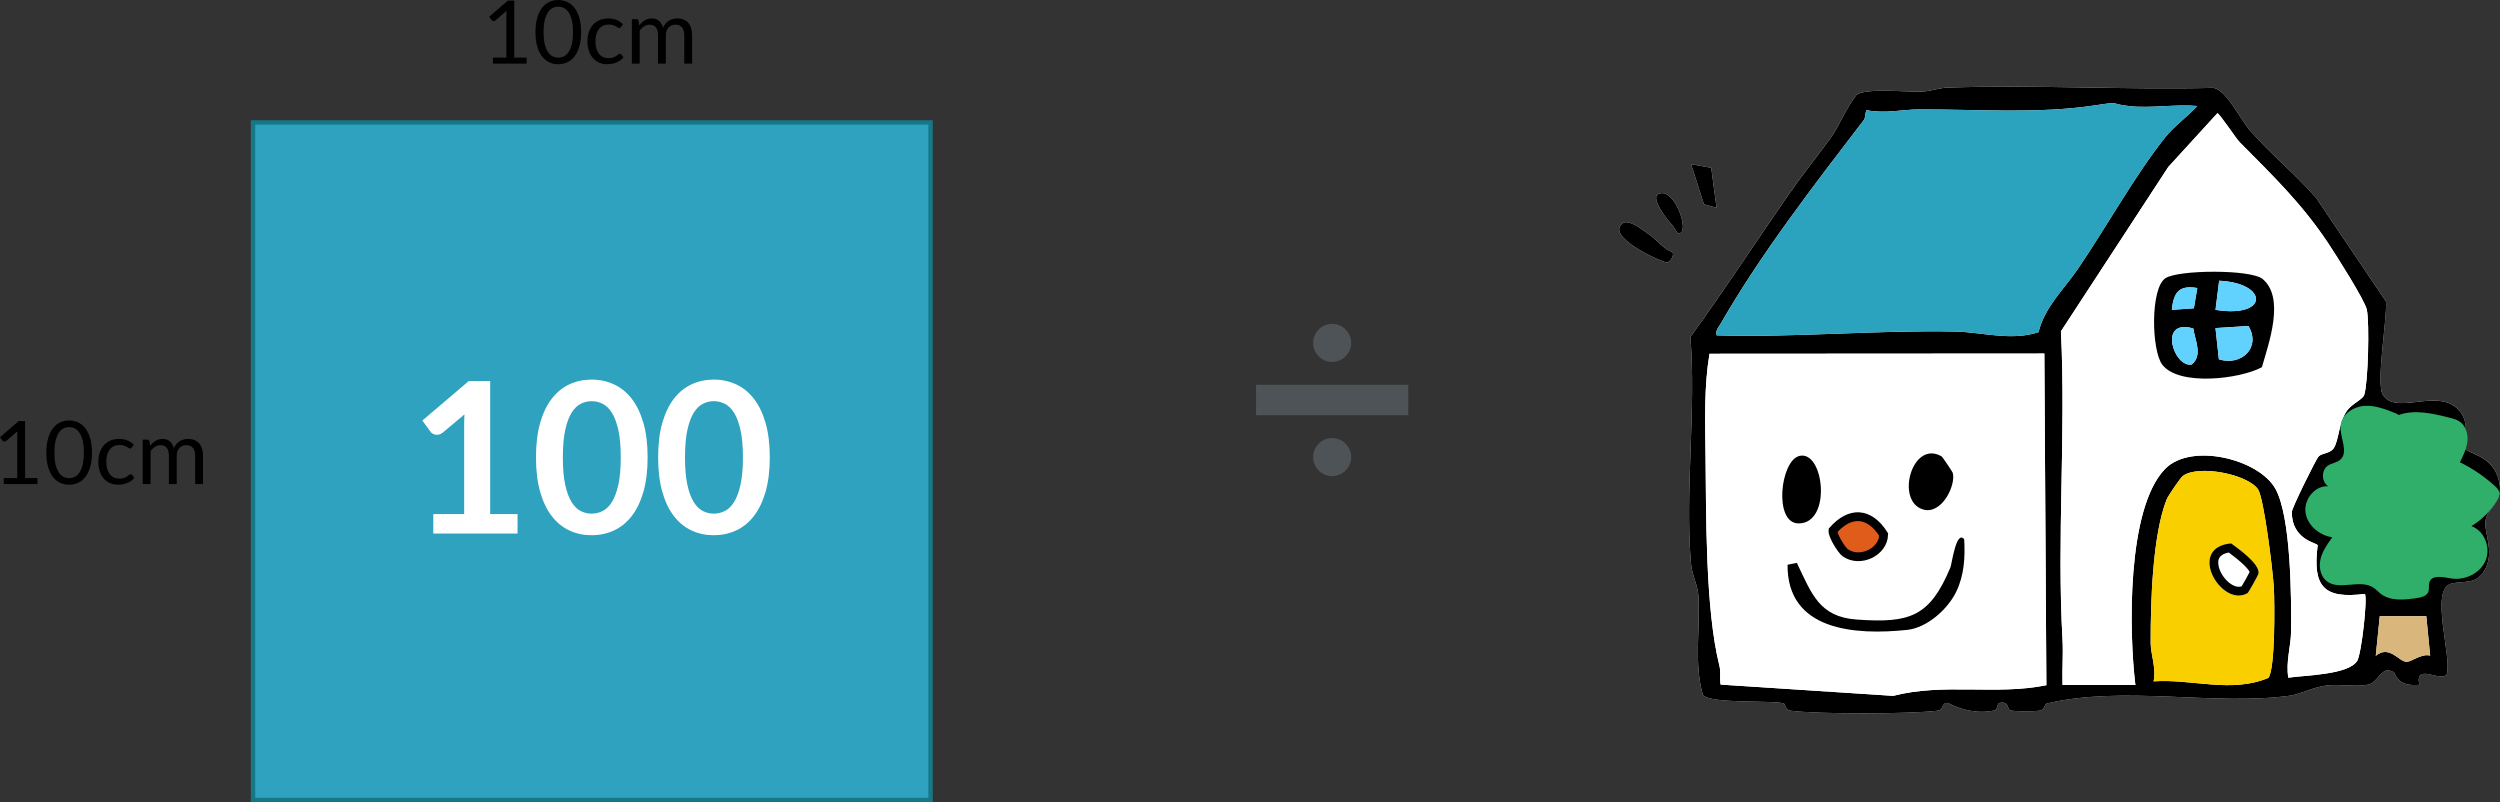 <?xml version="1.0" encoding="UTF-8"?>
<svg id="_レイヤー_1" data-name="レイヤー 1" xmlns="http://www.w3.org/2000/svg" viewBox="0 0 378.234 121.368">
  <rect x="0" y="0" width="378.234" height="121.368" fill="#333333" stroke="none"/>
  <defs>
    <style>
      .cls-1 {
        fill: #2ba2be;
      }

      .cls-2 {
        fill: #f9cf00;
      }

      .cls-3 {
        fill: #fff;
      }

      .cls-4 {
        fill: #2ea2bf;
        stroke: #157787;
        stroke-width: .664px;
      }

      .cls-4, .cls-5 {
        stroke-miterlimit: 10;
      }

      .cls-6 {
        fill: #30af6a;
      }

      .cls-7 {
        fill: #d8b67c;
      }

      .cls-8 {
        fill: #61d2fe;
      }

      .cls-9 {
        fill: #4d5357;
      }

      .cls-5 {
        fill: #df5c1a;
        stroke: #000;
        stroke-width: 1.328px;
      }
    </style>
  </defs>
  <g>
    <rect class="cls-4" x="38.28" y="18.525" width="102.511" height="102.511"/>
    <g>
      <path class="cls-3" d="M78.303,77.775v2.947h-12.747v-2.947h4.669v-13.433c0-.53.016-1.078.047-1.641l-3.314,2.772c-.191.148-.38.241-.565.278-.186.037-.361.04-.526.008-.165-.031-.311-.087-.438-.167-.127-.079-.223-.167-.287-.263l-1.243-1.705,7.026-5.975h3.235v20.124h4.143v.002Z"/>
      <path class="cls-3" d="M97.981,69.203c0,2.007-.217,3.752-.646,5.233-.43,1.482-1.025,2.707-1.784,3.673-.76.967-1.657,1.687-2.693,2.159s-2.154.709-3.354.709-2.313-.236-3.338-.709c-1.025-.473-1.915-1.192-2.669-2.159-.754-.966-1.344-2.19-1.769-3.673-.425-1.481-.637-3.227-.637-5.233,0-2.019.212-3.766.637-5.242s1.014-2.698,1.769-3.665c.754-.967,1.644-1.687,2.669-2.159,1.025-.473,2.138-.709,3.338-.709s2.318.236,3.354.709,1.933,1.192,2.693,2.159c.759.967,1.354,2.188,1.784,3.665s.646,3.224.646,5.242ZM93.917,69.203c0-1.668-.122-3.049-.366-4.143-.245-1.095-.571-1.966-.98-2.613-.409-.648-.879-1.103-1.41-1.362-.531-.261-1.083-.391-1.657-.391-.563,0-1.107.13-1.633.391-.525.26-.99.714-1.394,1.362-.404.647-.725,1.519-.964,2.613s-.358,2.475-.358,4.143.119,3.049.358,4.143c.239,1.094.56,1.965.964,2.613.404.647.869,1.102,1.394,1.362.526.26,1.07.39,1.633.39.574,0,1.126-.13,1.657-.39.531-.261,1.001-.715,1.41-1.362.409-.648.735-1.52.98-2.613.244-1.094.366-2.476.366-4.143Z"/>
      <path class="cls-3" d="M116.463,69.203c0,2.007-.216,3.752-.646,5.233-.431,1.482-1.025,2.707-1.785,3.673-.759.967-1.656,1.687-2.692,2.159-1.035.473-2.153.709-3.354.709s-2.313-.236-3.339-.709c-1.024-.473-1.914-1.192-2.669-2.159-.754-.966-1.344-2.19-1.769-3.673-.425-1.481-.637-3.227-.637-5.233,0-2.019.212-3.766.637-5.242s1.015-2.698,1.769-3.665c.755-.967,1.645-1.687,2.669-2.159,1.025-.473,2.138-.709,3.339-.709s2.318.236,3.354.709c1.036.473,1.934,1.192,2.692,2.159.76.967,1.354,2.188,1.785,3.665.43,1.477.646,3.224.646,5.242ZM112.399,69.203c0-1.668-.122-3.049-.366-4.143-.245-1.095-.571-1.966-.98-2.613-.408-.648-.879-1.103-1.41-1.362-.531-.261-1.083-.391-1.656-.391-.563,0-1.107.13-1.634.391-.525.26-.99.714-1.394,1.362-.404.647-.726,1.519-.965,2.613-.238,1.094-.358,2.475-.358,4.143s.12,3.049.358,4.143c.239,1.094.561,1.965.965,2.613.403.647.868,1.102,1.394,1.362s1.07.39,1.634.39c.573,0,1.125-.13,1.656-.39.531-.261,1.002-.715,1.41-1.362.409-.648.735-1.52.98-2.613.244-1.094.366-2.476.366-4.143Z"/>
    </g>
    <g>
      <path d="M79.675,8.718v.903h-5.099v-.903h2.038V2.233c0-.195.007-.393.02-.592l-1.693,1.454c-.058.049-.115.079-.173.09-.057.011-.11.013-.159.003-.049-.009-.094-.026-.136-.053s-.074-.056-.096-.086l-.372-.512,2.835-2.449h.962v8.63h1.873Z"/>
      <path d="M87.92,4.867c0,.833-.089,1.553-.269,2.161s-.424,1.112-.734,1.511-.676.694-1.099.89c-.423.194-.875.292-1.358.292-.487,0-.939-.098-1.357-.292-.418-.195-.782-.491-1.092-.89-.31-.398-.553-.902-.73-1.511-.177-.608-.266-1.328-.266-2.161s.088-1.553.266-2.164c.177-.61.42-1.116.73-1.517.31-.4.674-.698,1.092-.894.418-.194.871-.292,1.357-.292.482,0,.935.098,1.358.292.422.195.789.493,1.099.894s.554.906.734,1.517c.179.611.269,1.332.269,2.164ZM86.692,4.867c0-.726-.061-1.335-.183-1.828-.122-.494-.286-.892-.491-1.192-.206-.301-.444-.517-.714-.647s-.551-.195-.843-.195-.573.065-.843.195c-.27.131-.507.347-.71.647s-.366.698-.488,1.192c-.122.493-.182,1.103-.182,1.828s.061,1.335.182,1.826c.122.491.285.888.488,1.188s.44.517.71.647.551.195.843.195.573-.065.843-.195c.27-.131.508-.347.714-.647.206-.301.37-.697.491-1.188s.183-1.1.183-1.826Z"/>
      <path d="M93.935,4.091c-.036.049-.071.086-.106.113-.036.026-.084.039-.146.039-.066,0-.14-.027-.219-.083-.08-.055-.178-.116-.295-.183s-.261-.127-.431-.182c-.171-.056-.38-.083-.627-.083-.332,0-.624.059-.876.176s-.464.286-.634.508c-.17.221-.298.489-.385.803-.086.314-.129.667-.129,1.056,0,.407.046.77.139,1.086s.225.582.395.797c.17.214.376.378.618.491.241.112.512.169.813.169.288,0,.524-.034.71-.103s.34-.146.461-.229.224-.16.305-.229c.082-.069.163-.104.243-.104.097,0,.172.038.226.113l.332.432c-.146.182-.312.336-.498.465-.186.128-.386.235-.601.321-.215.087-.439.149-.674.189-.235.04-.474.06-.717.06-.42,0-.811-.077-1.172-.232-.361-.154-.674-.379-.939-.674-.265-.294-.474-.656-.624-1.085-.15-.43-.226-.919-.226-1.468,0-.5.07-.962.209-1.388.14-.425.343-.791.611-1.099s.598-.548.989-.72c.392-.173.842-.259,1.351-.259.474,0,.891.076,1.251.229s.681.368.959.647l-.312.425v.002Z"/>
      <path d="M95.595,9.621V2.895h.71c.168,0,.271.082.312.246l.086.69c.248-.306.526-.556.836-.75.311-.195.669-.292,1.076-.292.451,0,.817.126,1.099.378s.483.593.607,1.022c.098-.243.223-.454.375-.631s.324-.323.515-.438c.19-.114.393-.198.607-.252.215-.053.433-.079.654-.079.354,0,.669.056.945.169.277.112.512.277.704.494.192.218.34.484.441.801s.152.678.152,1.085v4.282h-1.188v-4.282c0-.526-.114-.926-.345-1.198s-.562-.408-.996-.408c-.194,0-.379.034-.554.103-.176.069-.329.17-.462.303s-.238.3-.315.501-.116.435-.116.7v4.282h-1.188v-4.282c0-.54-.108-.942-.325-1.208s-.533-.398-.949-.398c-.292,0-.562.078-.81.235s-.477.371-.685.641v5.013h-1.188.002Z"/>
    </g>
    <g>
      <path d="M5.67,72.333v.903H.571v-.903h2.038v-6.485c0-.195.007-.393.02-.592l-1.693,1.454c-.058.049-.115.079-.173.09-.057.011-.11.013-.159.003-.049-.009-.094-.026-.136-.053s-.074-.056-.096-.086l-.372-.512,2.835-2.449h.962v8.63h1.873Z"/>
      <path d="M13.916,68.482c0,.833-.089,1.553-.269,2.161s-.424,1.112-.734,1.511-.676.694-1.099.89c-.423.194-.875.292-1.358.292-.487,0-.939-.098-1.357-.292-.418-.195-.782-.491-1.092-.89-.31-.398-.553-.902-.73-1.511-.177-.608-.266-1.328-.266-2.161s.088-1.553.266-2.164c.177-.61.42-1.116.73-1.517.31-.4.674-.698,1.092-.894.418-.194.871-.292,1.357-.292.482,0,.935.098,1.358.292.422.195.789.493,1.099.894s.554.906.734,1.517c.179.611.269,1.332.269,2.164ZM12.688,68.482c0-.726-.061-1.335-.183-1.828-.122-.494-.286-.892-.491-1.192-.206-.301-.444-.517-.714-.647-.27-.13-.551-.195-.843-.195s-.573.065-.843.195c-.27.131-.507.347-.71.647s-.366.698-.488,1.192c-.122.493-.182,1.103-.182,1.828s.061,1.335.182,1.826c.122.491.285.888.488,1.188.203.3.44.517.71.647.27.13.551.195.843.195s.573-.065.843-.195c.27-.131.508-.347.714-.647.206-.301.37-.697.491-1.188s.183-1.1.183-1.826Z"/>
      <path d="M19.931,67.706c-.036.049-.071.086-.106.113-.036.026-.084.039-.146.039-.066,0-.14-.027-.219-.083-.08-.055-.178-.116-.295-.183s-.261-.127-.431-.182c-.171-.056-.38-.083-.627-.083-.332,0-.624.059-.876.176s-.464.286-.634.508c-.17.221-.298.489-.385.803-.086.314-.129.667-.129,1.056,0,.407.046.77.139,1.086s.225.582.395.797c.17.214.376.378.618.491.241.112.512.169.813.169.288,0,.524-.034.71-.103s.34-.146.461-.229.224-.16.305-.229c.082-.069.163-.104.243-.104.097,0,.172.038.226.113l.332.432c-.146.182-.312.336-.498.465-.186.128-.386.235-.601.321-.215.087-.439.149-.674.189s-.474.06-.717.06c-.42,0-.811-.077-1.172-.232-.361-.154-.674-.379-.939-.674-.265-.294-.474-.656-.624-1.085-.15-.43-.226-.919-.226-1.468,0-.5.07-.962.209-1.388.14-.425.343-.791.611-1.099s.598-.548.989-.72c.392-.173.842-.259,1.351-.259.474,0,.891.076,1.251.229s.681.368.959.647l-.312.425v.002Z"/>
      <path d="M21.591,73.236v-6.726h.71c.168,0,.272.082.312.246l.086.69c.248-.306.526-.556.836-.75.31-.195.668-.292,1.076-.292.451,0,.817.126,1.099.378.281.252.483.593.607,1.022.097-.243.222-.454.375-.631s.324-.323.515-.438c.19-.114.393-.198.607-.252.214-.053.433-.079.654-.079.354,0,.669.056.946.169.276.112.511.277.704.494.192.218.339.484.441.801.102.316.153.678.153,1.085v4.282h-1.188v-4.282c0-.526-.115-.926-.345-1.198s-.562-.408-.996-.408c-.194,0-.379.034-.554.103s-.329.17-.461.303-.238.3-.315.501-.116.435-.116.7v4.282h-1.188v-4.282c0-.54-.109-.942-.326-1.208s-.533-.398-.949-.398c-.292,0-.562.078-.81.235s-.476.371-.684.641v5.013h-1.189Z"/>
    </g>
  </g>
  <g>
    <rect class="cls-9" x="190.035" y="58.216" width="23.029" height="4.606"/>
    <circle class="cls-9" cx="201.549" cy="51.883" r="2.879"/>
    <circle class="cls-9" cx="201.549" cy="69.154" r="2.879"/>
  </g>
  <g>
    <g>
      <path class="cls-3" d="M340.362,19.679c-1.442-1.664-3.492-6.019-5.462-6.389-13.383.34-26.854-.496-40.228-.037-1.302.045-2.507.528-3.811.596-2.37.124-8.454-.597-9.977.491-1.646,2.083-2.527,4.644-4.093,6.774-2.254,3.066-4.15,5.383-6.398,8.629-4.934,7.126-9.67,14.411-14.645,21.229.889,11.077-.851,23.272.081,34.225.16,1.882,1.032,3.305,1.129,4.931.295,4.956-.709,10.235.68,15.018,1.175,1.367,10.146.779,12.16,1.251.446.105.149,1,1.168,1.133,4.118.538,17.956.514,22.112,0,1.085-.134.564-1.203,1.604-1.192,1.909,1.032,4.54,1.72,7.08,1.14.438-.1.432-1.048.647-1.104,1.61-.421,1.221.985,1.745,1.104.802.182,3.467.167,4.352.051.979-.128.718-.989,1.204-1.105,11.596-2.749,25.455.395,36.742-1.174,1.601-.223,3.557-1.319,5.611-1.552,1.987-.225,4.764.315,6.43-.181,1.086-.323,1.697-2.142,2.875-2.129l.835.307c.644,1.755,2.041,2.064,3.826,1.916-.738-3.459,3.302-.264,4.165-1.616.773-2.738-2.627-12.786.637-13.686,1.848-.51,4.028.297,5.276-2.429,1.236-2.699-.344-5.297-.049-7.207.319-2.065,3.09-2.765,1.863-6.48-1.111-3.362-4.522-3.533-5.038-4.37-.405-.657,1.265-3.903-1.188-6.088-3.256-2.899-9.283,1.106-11.188-2.02-1.063-1.745.645-11.356.487-14.086l-10.554-15.656c-3.134-3.626-6.943-6.678-10.079-10.297v.003ZM259.707,31.454l-.812-6.069-3.039-.537,1.936,6.047,1.915.558h0ZM252.865,33.899c.367.362.823,1.384,1.058,1.404,1.846.162-.378-6.599-2.743-6.051-1.893.28,1.104,4.075,1.684,4.647h.001ZM249.58,35.533c-.935-.618-2.703-2.175-3.896-1.867-3.333,2.011,6.049,6.15,6.555,6.046.416-.086,1.126-1.018.786-1.582-1.264-.366-2.564-2.013-3.446-2.597h.001Z"/>
      <path d="M340.362,19.679c3.136,3.62,6.945,6.672,10.079,10.297l10.554,15.656c.157,2.729-1.55,12.341-.487,14.086,1.905,3.127,7.932-.878,11.188,2.02,2.453,2.184.784,5.431,1.188,6.088.516.837,3.927,1.008,5.038,4.37,1.227,3.714-1.544,4.415-1.863,6.48-.295,1.91,1.285,4.508.049,7.207-1.248,2.726-3.428,1.919-5.276,2.429-3.263.9.136,10.948-.637,13.686-.863,1.352-4.903-1.842-4.165,1.616-1.784.148-3.182-.161-3.826-1.916l-.835-.307c-1.179-.012-1.79,1.806-2.875,2.129-1.666.496-4.443-.044-6.43.181-2.054.233-4.009,1.329-5.611,1.552-11.287,1.569-25.146-1.575-36.742,1.174-.486.115-.225.977-1.204,1.105-.885.115-3.55.131-4.352-.051-.524-.119-.136-1.525-1.745-1.104-.215.056-.209,1.004-.647,1.104-2.54.58-5.171-.109-7.08-1.14-1.04-.012-.518,1.058-1.604,1.192-4.156.514-17.994.538-22.112,0-1.02-.133-.723-1.028-1.168-1.133-2.014-.473-10.985.116-12.16-1.251-1.389-4.784-.385-10.062-.68-15.018-.097-1.627-.969-3.05-1.129-4.931-.932-10.954.808-23.149-.081-34.225,4.975-6.818,9.71-14.104,14.645-21.229,2.248-3.246,4.144-5.563,6.398-8.629,1.566-2.13,2.446-4.691,4.093-6.774,1.523-1.088,7.607-.367,9.977-.491,1.304-.068,2.51-.552,3.811-.596,13.374-.459,26.845.377,40.228.037,1.97.37,4.02,4.725,5.462,6.389v-.003ZM332.435,16.036c-3.26-.295-7.039.372-10.221.026-3.207-.348-1.187-.745-5.054-.15-8.861,1.363-17.994.604-26.894.644-2.499.011-5.091.676-7.894.109-.179.444-.124,1.151-.391,1.499-7.341,9.583-15.629,20.296-21.617,30.751-.352.614-.835,1.001-.651,1.822,12.051.354,24.055-.821,36.111-.574,4.027.082,8.513,1.466,12.592.088.922-3.79,3.839-6.47,5.964-9.581,4.263-6.244,8.597-14.106,13.193-19.886,1.291-1.624,3.459-3.202,4.863-4.748h0ZM312.05,103.631h11.019c-.972-8.006-1.334-26.696,4.501-32.688,3.928-4.033,14.135-1.499,16.669,2.978,2.385,4.214,2.444,16.536,2.383,21.711-.025,2.109-.825,4.611-.412,6.899,2.48-.379,9.065-.414,10.414-2.535.659-1.036,1.616-9.683,1.158-10.142-6.223.8-7.928-1.1-7.131-7.369-.09-.327-3.956-.834-3.91-5.036.007-.616,3.657-7.964,4.028-8.371.509-.558,1.744-.433,2.313-1.273.752-1.11.766-3.961,2.019-5.694.757-1.048,2.356-1.664,2.591-2.368.593-1.778.815-10.895.393-12.891-.303-1.434-4.673-8.299-5.827-10.034-3.982-5.989-8.313-10.163-13.434-15.333-.499-.504-3.075-4.382-3.349-4.354l-7.429,8.13-16.238,24.86c.771,15.705-.635,31.092.236,46.628.128,2.284-.076,4.6.006,6.881h0ZM309.298,53.492l-50.663.032c-.832,4.963-.661,10.096-.601,15.144.109,9.203-.042,23.549,2.104,32.061.238.943.01,1.908.181,2.845l26.105,1.704c7.657-1.983,15.616-.058,23.179-1.611l-.306-50.175h0ZM341.632,74.045c-1.62-2.341-9.041-3.749-11.362-2.052-.403.295-2.266,3.049-2.476,3.582-2.163,5.498-2.427,15.724-2.411,21.72.004,1.701.876,3.858.437,5.787,5.807-.404,11.77,1.843,17.382-.529,1.035-1.424.937-11.221.822-13.543-.12-2.431-1.507-13.685-2.393-14.966h.001ZM367.086,93.224h-7.046l-.604,6c2.065-1.717,3.505.908,4.671.912.72.002,2.324-1.323,3.559-.938l-.581-5.974h.001Z"/>
      <path d="M249.58,35.533c.882.583,2.182,2.231,3.446,2.597.339.564-.37,1.497-.786,1.582-.507.104-9.889-4.035-6.555-6.046,1.193-.308,2.961,1.249,3.896,1.867h-.001Z"/>
      <polygon points="259.707 31.454 257.791 30.896 255.856 24.848 258.895 25.385 259.707 31.454"/>
      <path d="M252.865,33.899c-.58-.572-3.578-4.367-1.684-4.647,2.365-.547,4.589,6.213,2.743,6.051-.235-.021-.691-1.042-1.058-1.404h-.001Z"/>
      <path class="cls-3" d="M309.298,53.492l.306,50.175c-7.563,1.553-15.522-.371-23.179,1.611l-26.105-1.704c-.171-.937.056-1.902-.181-2.845-2.146-8.512-1.995-22.858-2.104-32.061-.06-5.048-.231-10.182.601-15.144l50.663-.032h0ZM272.221,68.984c-2.879.728-3.909,10.186-.116,10.205,5.097.025,3.868-11.153.116-10.205ZM293.753,69.048c-4.472-2.586-7.056,6.782-2.795,8.035,2.82.829,4.999-3.692,4.48-5.552-.04-.145-1.555-2.408-1.685-2.483ZM279.162,83.62c2.212,1.571,5.748-.073,5.831-2.742-2.164-3.418-5.088-3.575-7.683-.617-.073.777,1.338,2.994,1.852,3.359h0ZM297.171,81.596c-1.207-1.502-1.87,3.734-2.084,4.247-3.125,7.481-6.136,8.463-14.184,7.892-5.666-.402-6.805-3.898-9.056-8.579l-1.404.288c-.071,10,10.201,10.685,18.123,9.851,2.933-.309,6.11-3.076,7.414-5.804,1.202-2.514,1.336-5.154,1.19-7.895h.001Z"/>
      <path class="cls-3" d="M312.05,103.631c-.082-2.281.122-4.597-.006-6.881-.871-15.536.535-30.923-.236-46.628l16.238-24.86,7.429-8.13c.273-.028,2.85,3.851,3.349,4.354,5.121,5.17,9.452,9.345,13.434,15.333,1.154,1.735,5.524,8.6,5.827,10.034.422,1.996.2,11.112-.393,12.891-.235.704-1.834,1.32-2.591,2.368-1.252,1.733-1.267,4.584-2.019,5.694-.569.84-1.804.715-2.313,1.273-.371.407-4.022,7.755-4.028,8.371-.046,4.201,3.82,4.708,3.91,5.036-.797,6.269.908,8.169,7.131,7.369.458.459-.5,9.106-1.158,10.142-1.349,2.121-7.933,2.156-10.414,2.535-.412-2.288.388-4.79.412-6.899.061-5.174.002-17.497-2.383-21.711-2.534-4.477-12.741-7.011-16.669-2.978-5.836,5.992-5.473,24.682-4.501,32.688h-11.019,0ZM342.209,55.556c1.019-3.566,3.531-10.474.123-13.336-1.775-1.49-12.726-1.418-14.7-.14-2.325,1.505-2.139,10.971-.477,13.113,2.537,3.269,11.732,2.159,15.054.363h0Z"/>
      <path class="cls-1" d="M332.435,16.036c-1.404,1.547-3.572,3.125-4.863,4.748-4.596,5.78-8.93,13.643-13.193,19.886-2.124,3.111-5.042,5.791-5.964,9.581-4.079,1.378-8.566-.006-12.592-.088-12.056-.246-24.059.929-36.111.574-.184-.822.3-1.209.651-1.822,5.988-10.455,14.276-21.168,21.617-30.751.267-.348.212-1.055.391-1.499,2.803.568,5.395-.097,7.894-.109,8.9-.04,18.033.719,26.894-.644,3.867-.595,1.847-.199,5.054.15,3.183.346,6.961-.321,10.221-.026h0Z"/>
      <path class="cls-2" d="M341.632,74.045c.886,1.281,2.273,12.535,2.393,14.966.115,2.323.213,12.119-.822,13.543-5.612,2.371-11.575.125-17.382.529.439-1.93-.433-4.087-.437-5.787-.016-5.996.248-16.222,2.411-21.72.21-.534,2.073-3.288,2.476-3.582,2.32-1.697,9.742-.289,11.362,2.052h-.001ZM340.038,89.738c.148-.086,1.648-2.764,1.672-2.999.145-1.466-3.028-3.705-4.159-4.534-6.835.644-1.438,9.817,2.488,7.533h-.001Z"/>
      <path class="cls-7" d="M367.086,93.224l.581,5.974c-1.236-.385-2.839.94-3.559.938-1.166-.004-2.606-2.629-4.671-.912l.604-6h7.046-.001Z"/>
      <path d="M297.171,81.596c.146,2.741.012,5.38-1.19,7.895-1.304,2.728-4.482,5.496-7.414,5.804-7.922.834-18.194.149-18.123-9.851l1.404-.288c2.251,4.681,3.389,8.177,9.056,8.579,8.048.571,11.059-.411,14.184-7.892.214-.512.877-5.749,2.084-4.247h-.001Z"/>
      <path d="M272.221,68.984c3.752-.948,4.981,10.23-.116,10.205-3.794-.019-2.764-9.477.116-10.205Z"/>
      <path d="M293.753,69.048c.13.075,1.645,2.338,1.685,2.483.518,1.86-1.66,6.381-4.48,5.552-4.261-1.253-1.676-10.621,2.795-8.035Z"/>
      <path class="cls-5" d="M279.162,83.62c-.514-.365-1.926-2.582-1.852-3.359,2.596-2.957,5.519-2.801,7.683.617-.083,2.669-3.619,4.313-5.831,2.742h0Z"/>
      <path d="M342.209,55.556c-3.322,1.796-12.517,2.906-15.054-.363-1.662-2.142-1.848-11.608.477-13.113,1.974-1.278,12.925-1.35,14.7.14,3.409,2.861.897,9.769-.123,13.336h0ZM335.192,46.88c8.141,1.302,8.014-4.065.551-4.407l-.551,4.407ZM332.434,43.578c-2.808-.481-3.569.688-3.854,3.302l3.339-.237.515-3.065ZM335.187,49.637l.515,4.722c3.377,1.069,6.43-1.751,4.471-5.043l-4.986.32h0ZM331.832,49.696c-5.417-1.581-2.945,5.986-.241,5.451,1.717-1.389.495-3.669.241-5.451Z"/>
      <g>
        <path class="cls-3" d="M338.705,89.439c-1.834,0-3.671-2.357-3.756-4.185-.078-1.646,1.219-2.198,2.419-2.359,3.005,2.196,3.678,3.235,3.684,3.724-.173.413-1.149,2.167-1.445,2.6-.284.146-.587.221-.901.221h0Z"/>
        <path d="M337.198,83.593c2.405,1.78,3.012,2.608,3.154,2.953-.257.52-.89,1.655-1.198,2.148-.145.054-.294.081-.45.081-1.34,0-3.016-1.925-3.093-3.552-.018-.376-.062-1.323,1.586-1.63M337.551,82.206c-6.081.573-2.48,7.897,1.153,7.897.45,0,.901-.113,1.334-.365.148-.086,1.648-2.764,1.672-2.999.145-1.466-3.028-3.705-4.159-4.534h0Z"/>
      </g>
      <path class="cls-8" d="M335.187,49.637l4.986-.32c1.959,3.292-1.095,6.112-4.471,5.043l-.515-4.722h0Z"/>
      <path class="cls-8" d="M335.192,46.88l.551-4.407c7.463.343,7.59,5.709-.551,4.407Z"/>
      <path class="cls-8" d="M331.832,49.696c.253,1.782,1.476,4.062-.241,5.451-2.704.535-5.176-7.032.241-5.451Z"/>
      <path class="cls-8" d="M332.434,43.578l-.515,3.065-3.339.237c.285-2.614,1.046-3.783,3.854-3.302Z"/>
    </g>
    <path class="cls-6" d="M363.235,63.679c.318-.444-.296-.959-.804-1.162-1.536-.613-3.14-1.238-4.788-1.104s-3.341,1.276-3.519,2.92c-.197,1.824,1.318,4.082-.095,5.252-.514.426-1.249.477-1.809.841-1.047.681-1.026,2.489.036,3.146-1.985-.163-3.699,1.939-3.451,3.915.248,1.977,2.087,3.522,4.06,3.797-.728,1.004-1.471,2.041-1.771,3.244s-.054,2.628.92,3.395c1.902,1.497,4.989-.351,7.026.956.426.273.762.663,1.165.969,1.509,1.144,3.613.911,5.485.624.654-.1,1.415-.278,1.679-.885.209-.479.016-1.056.203-1.544.426-1.112,2.042-.74,3.215-.537,2.085.359,4.41-.722,5.249-2.664s-.134-4.542-2.131-5.24c1.561-.943,2.891-2.266,3.842-3.823.242-.396.467-.852.372-1.306-.082-.392-.386-.694-.682-.963-1.575-1.433-3.356-2.639-5.27-3.572.505-1.008,1.018-2.045,1.136-3.166.117-1.122-.244-2.365-1.179-2.996-.447-.302-.982-.441-1.505-.575-2.567-.655-5.325-1.303-7.809-.382"/>
  </g>
</svg>